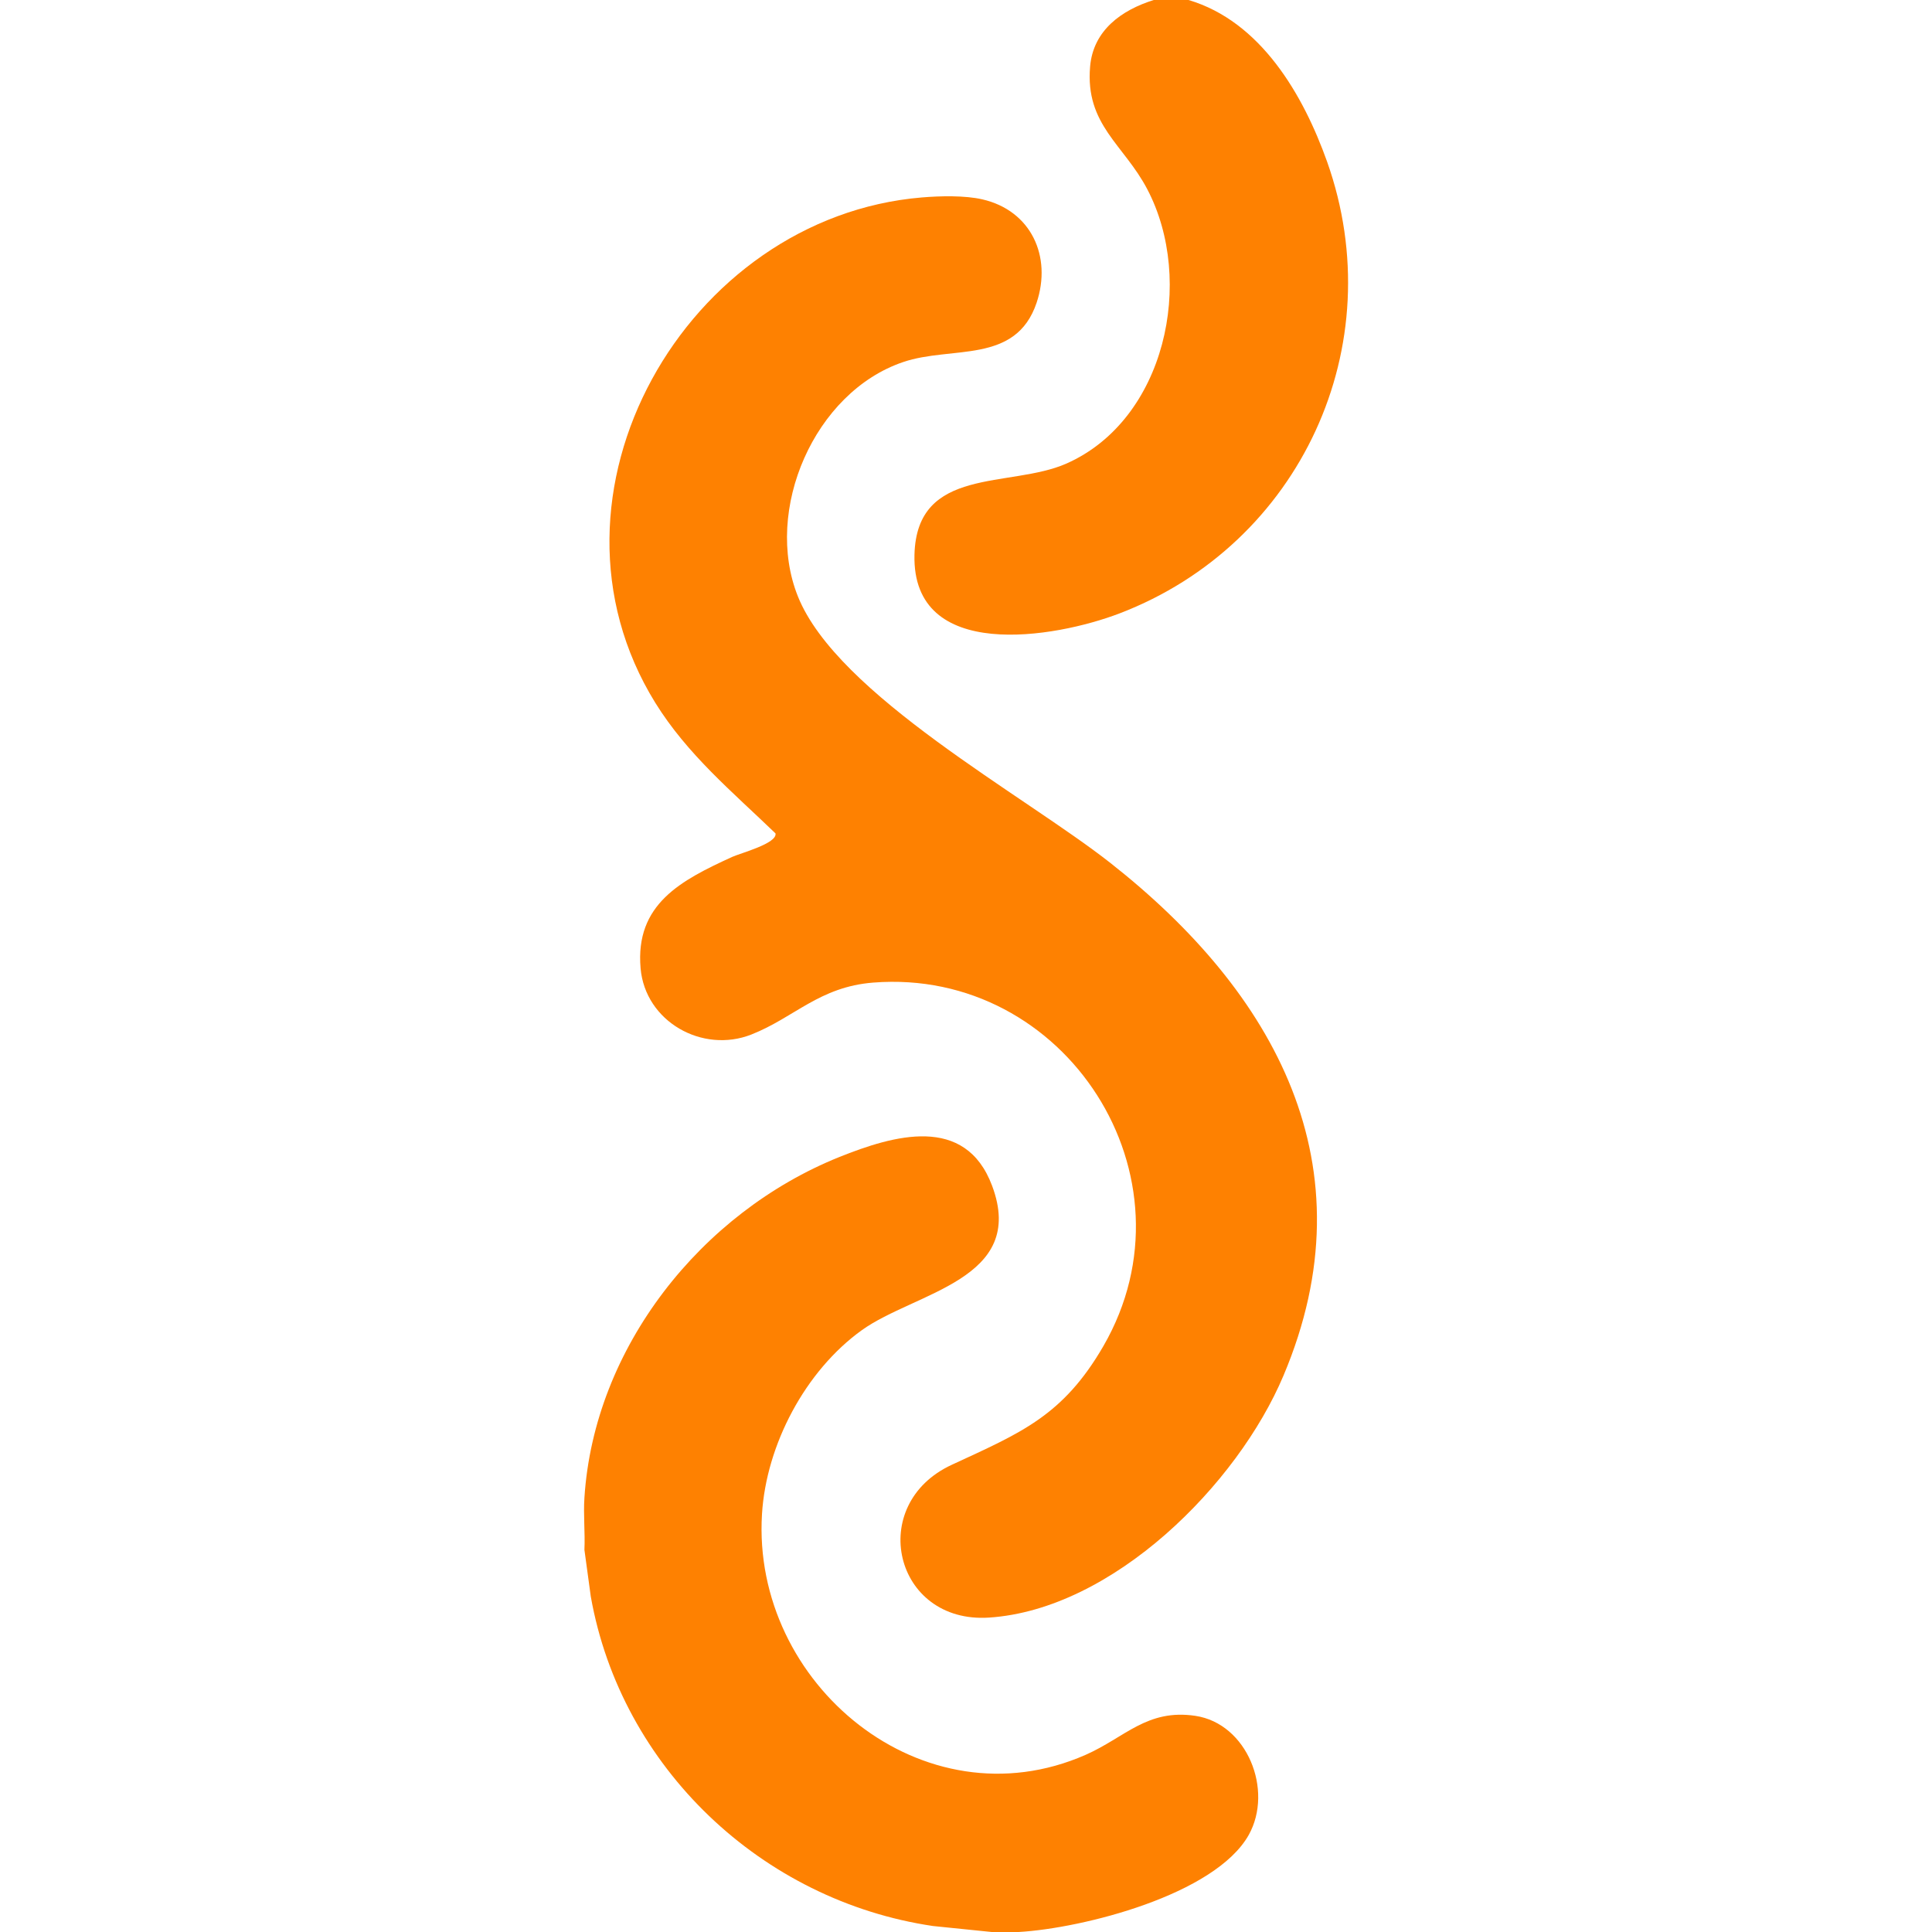 <?xml version="1.0" encoding="UTF-8"?>
<svg data-bbox="302.603 0 395.863 1001" viewBox="0 0 1001 1001" xmlns="http://www.w3.org/2000/svg" data-type="color">
    <g>
        <path d="M527.8 1001h-14l-30.4-3.1c-88.7-13.1-161.6-82.1-177.3-170.7l-3.3-24.2c.4-8.9-.6-18.2 0-27 5-77.9 60.5-147.7 132-176.5 28.2-11.3 65.3-22.2 79.2 14.8 18.3 48.7-39.9 55.1-67.5 74.9-29.2 21-49.5 59.3-51.7 95.3-5.4 88 83.6 161.7 167.7 124.7 20.4-9 31.8-23.9 56.8-20.2 26.9 4 40.6 38.5 27.7 61.7-17.5 31.1-86.1 48.4-119.2 50.3" fill="#fe8101" data-color="1"/>
        <path d="M615.8 0c37.4 11.1 59.4 49 71.8 83.8 33.8 95.3-13.8 198.1-107.5 234-33.7 12.9-107.6 25.4-106.3-30.3 1.1-46.2 49.4-34.4 78.7-47.3 51.4-22.7 66.8-94.8 41.9-142.2-12.1-23.1-32.2-33.3-29.6-63.5 1.6-18.8 16.3-29.3 33-34.5z" fill="#fe8101" data-color="1"/>
        <path d="M477.6 102.3c9.4-.8 22.4-1.1 31.4 1 25.2 5.8 36.1 29.5 28.1 53.5-10.8 32.2-44.1 22.2-69.2 30.8-46 15.6-72.4 76.7-54.5 121.4 20.4 51 117.4 103.1 161.9 138.1C660.4 514 710.9 604 665 712.7c-23.8 56.5-88.4 121.2-152.6 125.4-49.2 3.2-63.7-58.7-19.2-79.2 35.6-16.5 57.5-25.2 78.5-61.5 50.5-87.5-19.4-196.2-119.3-188.3-27.9 2.2-40.8 18.1-63.1 26.9-25.4 10-55-6.7-57.4-34.3-2.9-33.3 21-45.6 47.4-57.7 4.4-2 23.5-7 22.5-12.2-22.5-21.7-45.6-40.8-62.3-67.7-66.7-107.9 16-251.6 138.1-261.8" fill="#fe8101" data-color="1"/>
    </g>
</svg>
